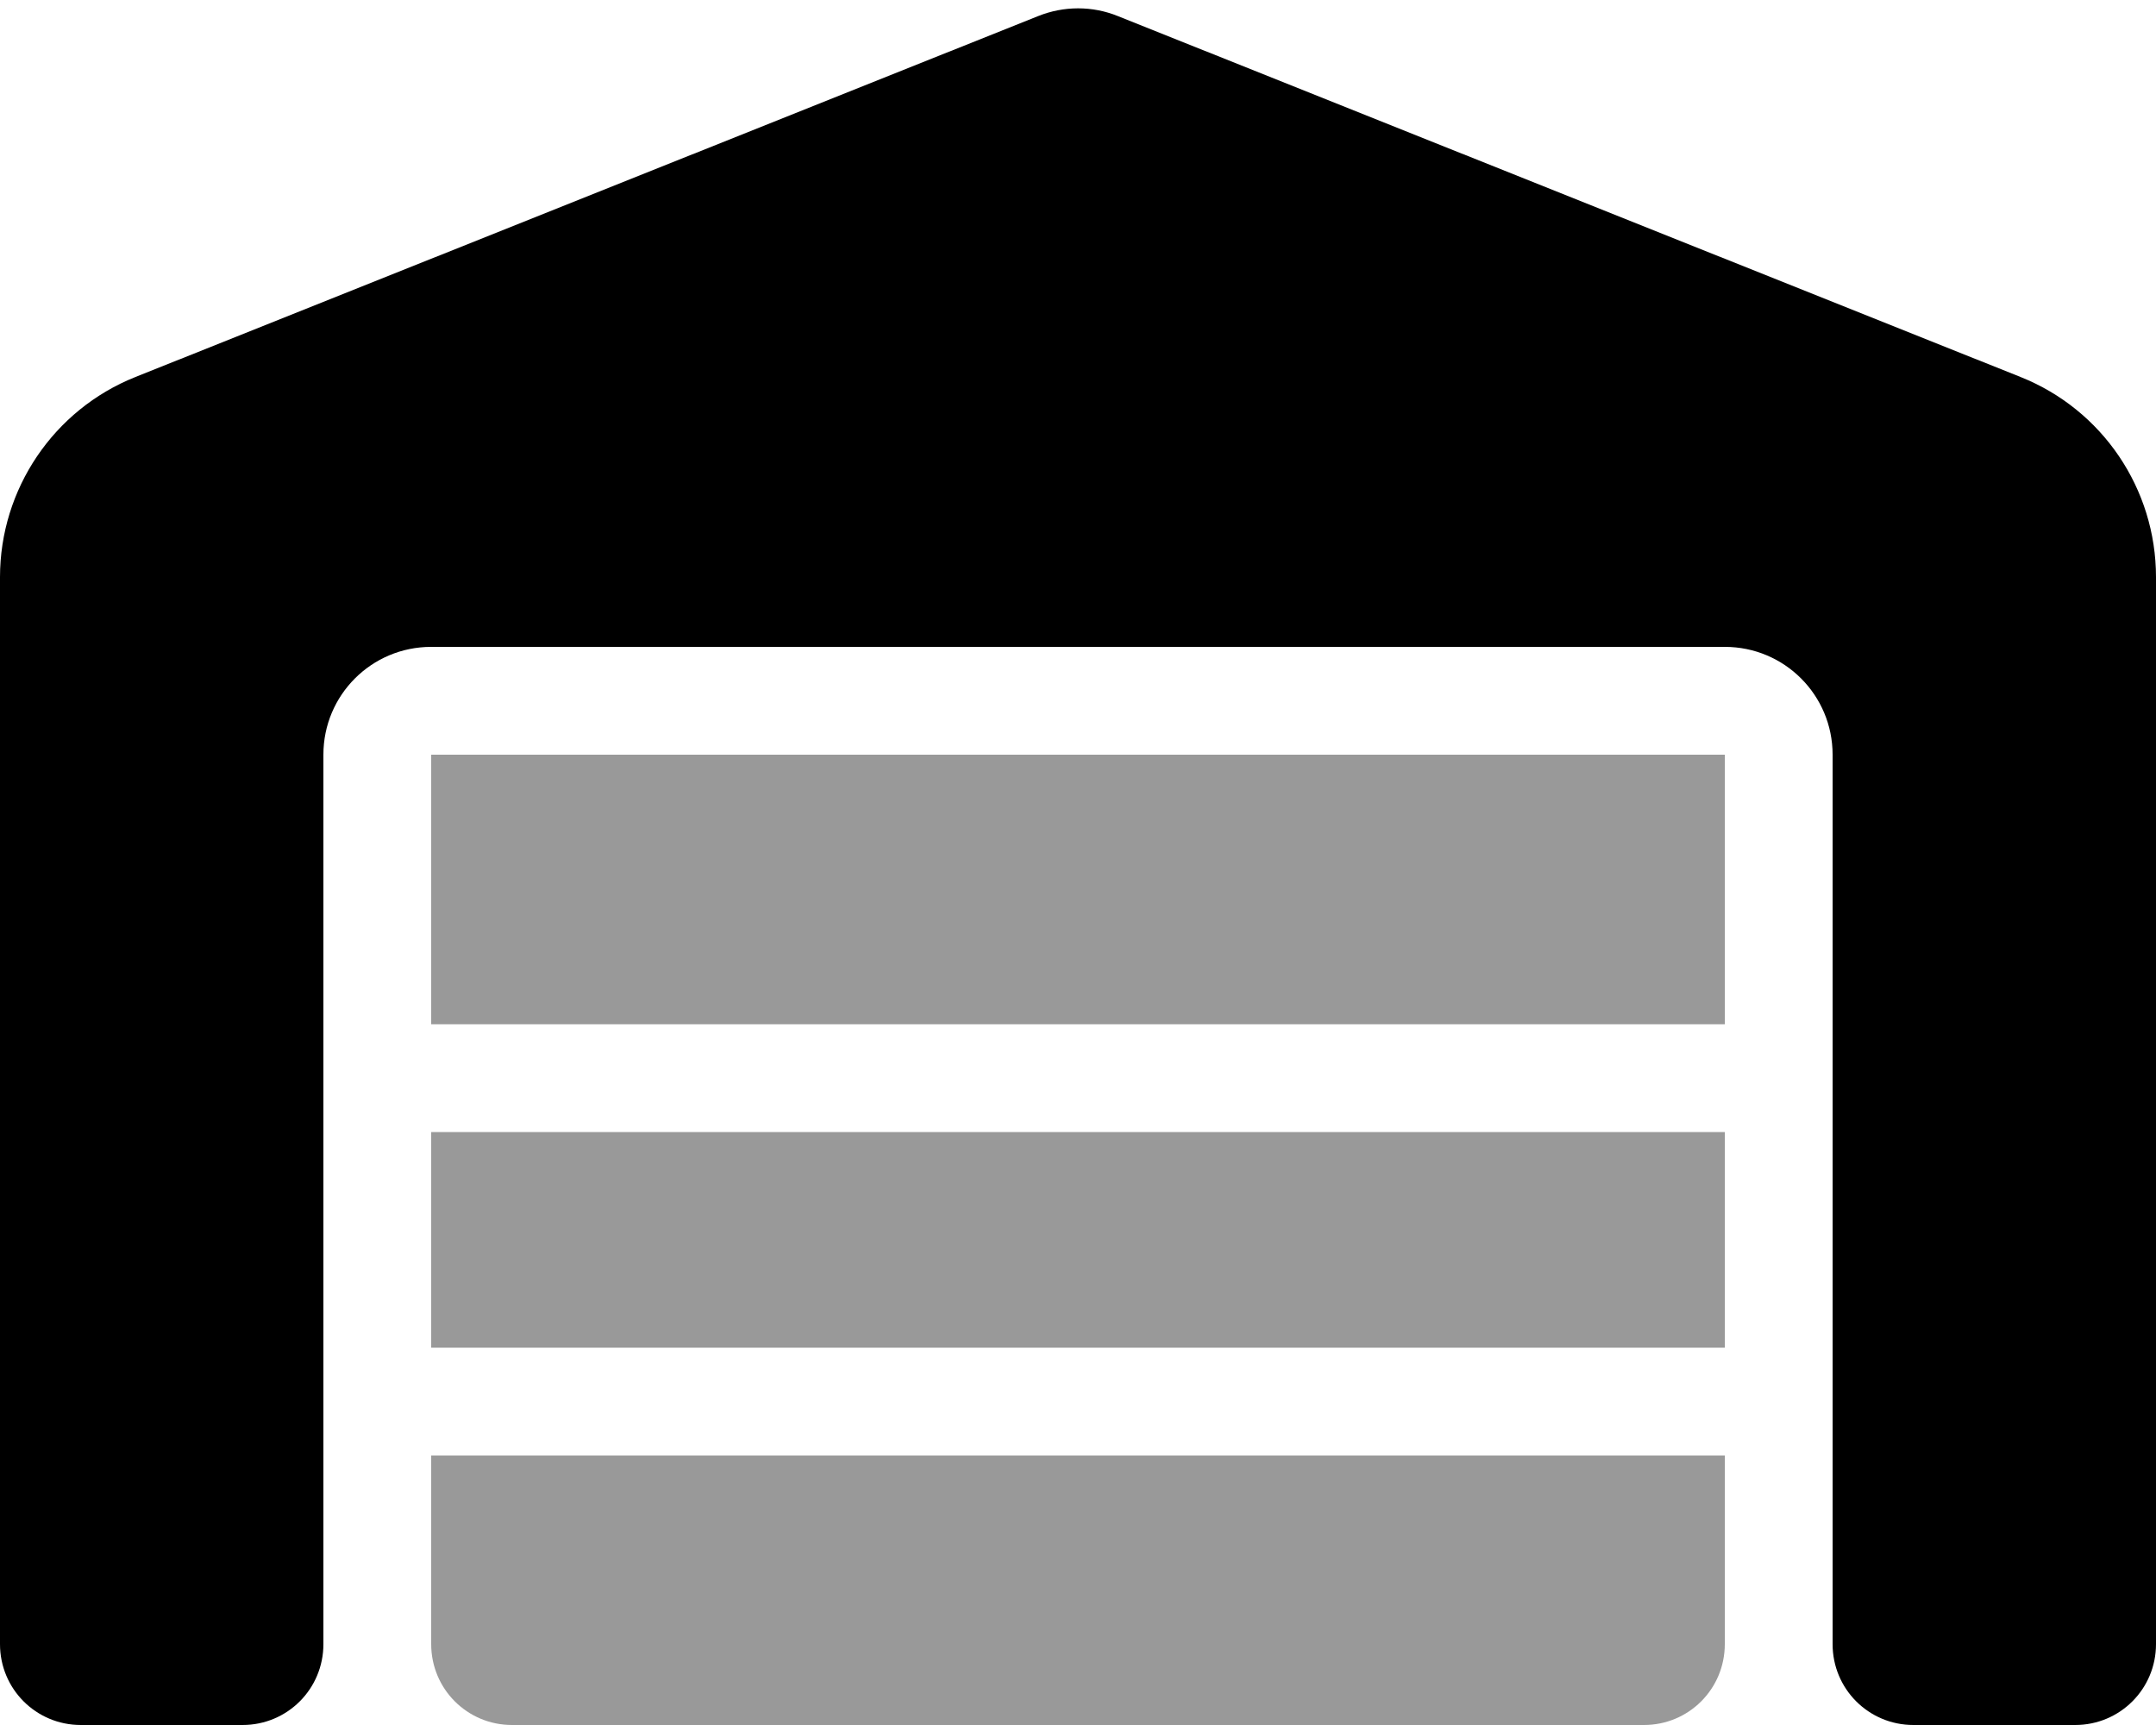 <svg xmlns="http://www.w3.org/2000/svg" width="65" height="52" viewBox="0 0 640 512"><path d="M128 224v80h384v-80zm0 112v64h384v-64zm0 96v56c0 13.3 10.7 24 24 24h336c13.3 0 24-10.7 24-24v-56z" class="fa-secondary" opacity=".4"/><path d="M0 171.3V488c0 13.3 10.7 24 24 24h48c13.3 0 24-10.7 24-24V224c0-17.7 14.3-32 32-32h384c17.7 0 32 14.3 32 32v264c0 13.3 10.7 24 24 24h48c13.3 0 24-10.7 24-24V171.3c0-26.2-15.9-49.7-40.2-59.4L331.9 4.8c-7.6-3.1-16.1-3.1-23.8 0L40.2 111.9C15.9 121.6 0 145.2 0 171.3" class="fa-primary"/></svg>